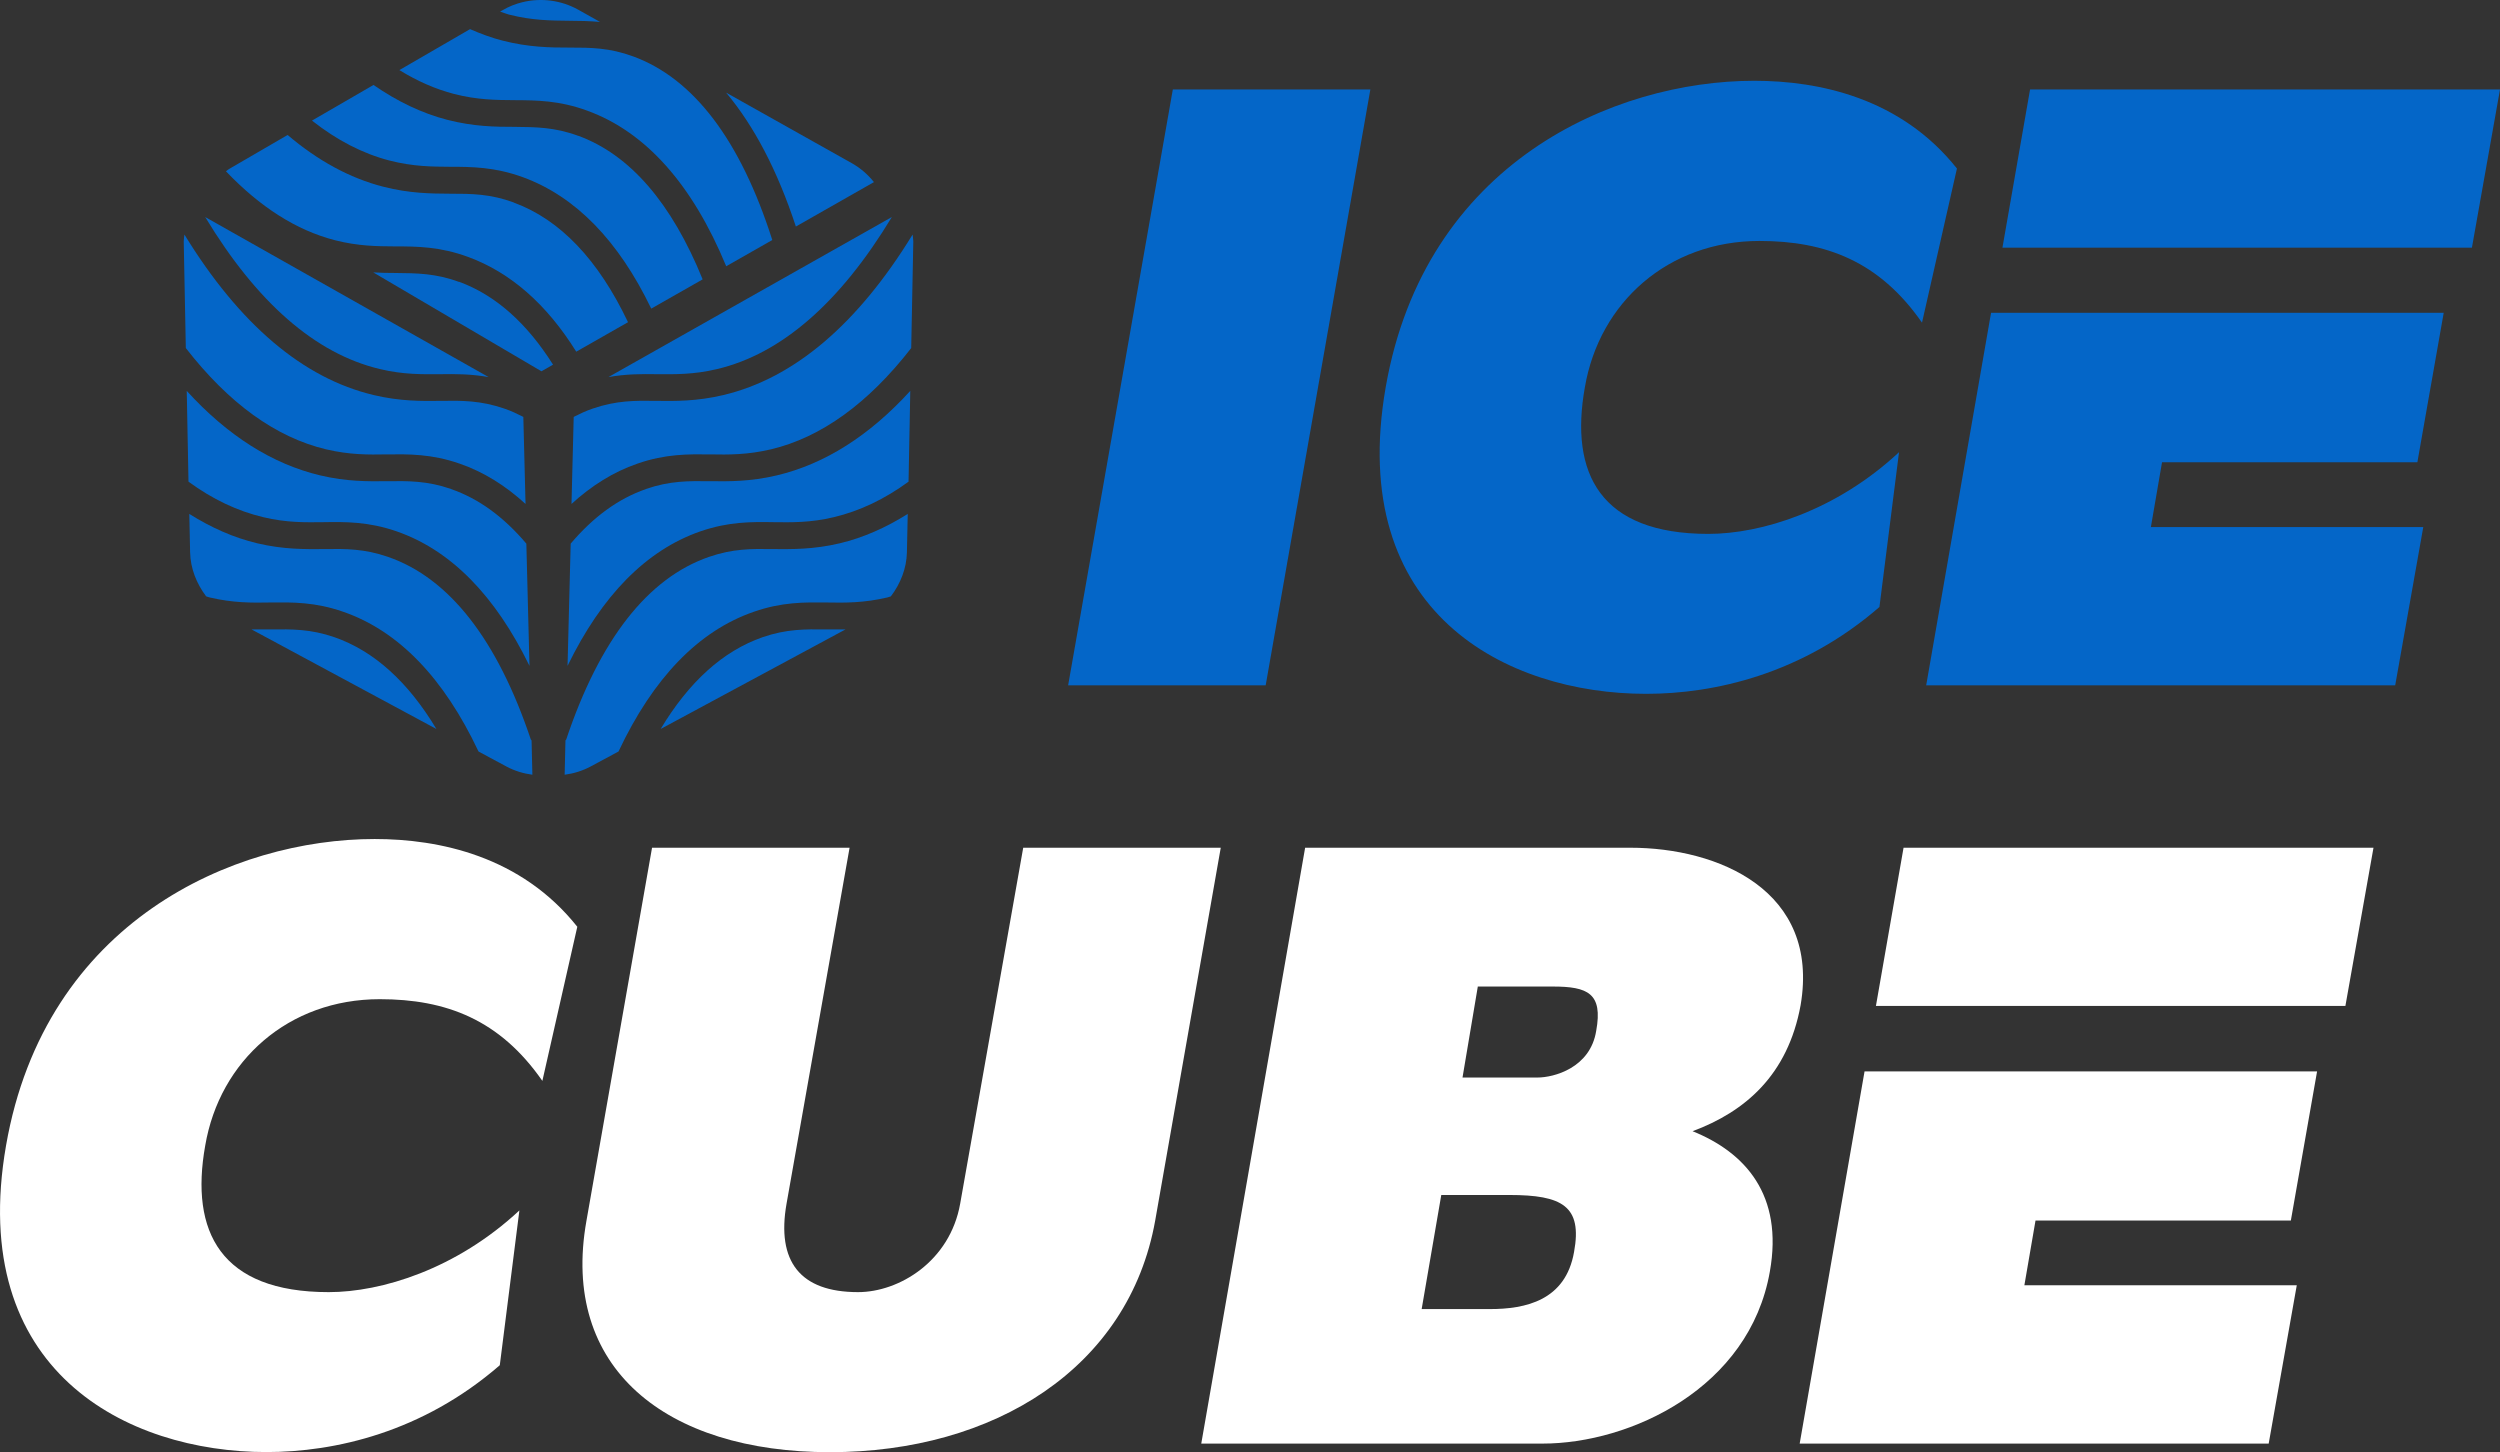 <svg viewBox="0 0 215.4 125.11" xmlns="http://www.w3.org/2000/svg" data-sanitized-data-name="Capa 2" data-name="Capa 2" id="Capa_2">
  <rect x="0" y="0" width="215.4" height="125.11" fill="#333333" stroke="none"/>
  <defs>
    <style>
      .cls-1 {
        fill: #fff;
      }

      .cls-2 {
        fill: #0466c8;
      }
    </style>
  </defs>
  <g data-sanitized-data-name="Capa 1" data-name="Capa 1" id="Capa_1-2">
    <g>
      <g>
        <path d="m101.05,7.71h17.02l-9.02,51.34h-17.02l9.02-51.34Z" class="cls-2"></path>
        <path d="m161.93,52.3c-6.67,5.79-14.23,7.48-20.1,7.48-12.03,0-25.82-6.97-22.44-26.41,3.37-19.36,19.66-26.41,31.76-26.41,5.57,0,12.62,1.47,17.46,7.56l-3.01,13.28c-3.67-5.28-8.29-7.04-14.01-7.04-7.85,0-13.79,5.28-15.04,12.62-1.32,7.41,1.32,12.62,10.64,12.62,4.55,0,11-1.98,16.43-7.04l-1.69,13.35Z" class="cls-2"></path>
        <g>
          <polygon points="212.98 21.34 215.4 7.71 174.91 7.71 172.53 21.34 212.98 21.34" class="cls-2"></polygon>
          <polygon points="186.28 39.83 208.28 39.83 210.55 26.95 171.55 26.95 165.96 59.05 206.37 59.05 208.79 45.41 185.32 45.41 186.28 39.83" class="cls-2"></polygon>
        </g>
      </g>
      <g>
        <path d="m43.06,117.63c-6.67,5.79-14.23,7.48-20.1,7.48-12.03,0-25.82-6.97-22.44-26.41,3.37-19.36,19.66-26.41,31.76-26.41,5.57,0,12.62,1.47,17.46,7.56l-3.01,13.28c-3.67-5.28-8.29-7.04-14.01-7.04-7.85,0-13.79,5.28-15.04,12.62-1.32,7.41,1.32,12.62,10.64,12.62,4.55,0,11-1.98,16.43-7.04l-1.69,13.35Z" class="cls-1"></path>
        <path d="m105.18,73.04l-5.65,32.13c-2.27,12.69-13.86,19.95-28.02,19.95s-23.25-7.26-20.98-19.95l5.65-32.13h17.02l-5.43,30.66c-.88,4.99,1.17,7.63,6.16,7.63,3.52,0,7.92-2.64,8.8-7.63l5.43-30.66h17.02Z" class="cls-1"></path>
        <path d="m145.82,97.46c4.55,1.83,7.85,5.5,6.67,12.1-1.76,10.05-12.03,14.82-19.58,14.82h-29.41l8.95-51.34h28.02c7.56,0,16.36,3.67,14.67,13.57-1.1,6.01-4.77,9.17-9.32,10.86Zm-21.64,5.5l-1.69,9.83h5.87c3.08,0,6.53-.73,7.26-4.92.73-3.96-1.03-4.91-5.57-4.91h-5.87Zm3.15-17.97l-1.32,7.85h6.46c1.39,0,4.55-.81,5.06-4.03.59-3.23-.73-3.81-3.74-3.81h-6.45Z" class="cls-1"></path>
        <g>
          <polygon points="202.08 86.67 204.5 73.04 164.01 73.04 161.63 86.67 202.08 86.67" class="cls-1"></polygon>
          <polygon points="175.38 105.16 197.38 105.16 199.64 92.31 160.65 92.31 155.06 124.38 195.47 124.38 197.89 110.74 174.42 110.74 175.38 105.16" class="cls-1"></polygon>
        </g>
      </g>
      <g>
        <g>
          <path d="m54.55,4.86c-2.04-.75-3.64-.76-5.5-.76-1.64,0-3.48-.02-5.75-.6-.95-.24-1.88-.59-2.8-.99l-6.09,3.53c1.53.94,3.1,1.64,4.73,2.06,1.99.51,3.62.52,5.19.53,1.89.01,3.86.02,6.28.91,5.04,1.84,9.05,6.36,11.96,13.4l3.97-2.26c-2.74-8.59-6.77-13.91-11.99-15.82Z" class="cls-2"></path>
          <path d="m68.57,19.52l6.73-3.83c-.52-.65-1.15-1.2-1.89-1.62l-10.85-6.09c2.41,2.87,4.43,6.72,6.01,11.53Z" class="cls-2"></path>
          <path d="m49.81,11.7c-2.04-.75-3.64-.75-5.5-.77-1.63,0-3.48-.02-5.75-.6-2.22-.57-4.34-1.6-6.38-3.01l-5.3,3.07c2.13,1.68,4.37,2.85,6.71,3.45,2,.51,3.62.52,5.19.53,1.9,0,3.86.02,6.28.9,4.53,1.66,8.23,5.46,11.05,11.32l4.43-2.52c-2.67-6.57-6.26-10.75-10.74-12.38Z" class="cls-2"></path>
          <path d="m43.87,1.26c2,.51,3.62.51,5.19.53.85,0,1.72.02,2.64.1l-1.89-1.06c-1.46-.81-3.17-1.03-4.76-.65-.6.14-1.18.37-1.73.69l-.23.13c.26.08.51.19.77.26Z" class="cls-2"></path>
          <path d="m39.55,24.29c-2.04-.75-3.64-.75-5.5-.77-.59,0-1.23-.01-1.89-.05l14.49,8.52,1-.57c-2.26-3.59-4.96-5.99-8.09-7.14Z" class="cls-2"></path>
          <path d="m44.28,17.45c-2.04-.75-3.64-.76-5.5-.76-1.63-.01-3.48-.02-5.75-.6-2.92-.75-5.66-2.26-8.25-4.46l-5.06,2.94c-.09.05-.16.13-.25.19,2.92,3.06,6.05,5.08,9.4,5.94,2,.51,3.62.52,5.19.53,1.91,0,3.86.02,6.28.91,3.65,1.34,6.77,4.08,9.31,8.16l4.46-2.54c-2.56-5.38-5.85-8.84-9.83-10.3Z" class="cls-2"></path>
        </g>
        <g>
          <path d="m45.74,63.73c-2.89-8.63-7.04-13.93-12.31-15.75-2.06-.71-3.65-.7-5.51-.67-1.63.01-3.48.04-5.76-.5-2.02-.48-3.97-1.35-5.85-2.53l.07,3.3c.03,1.41.56,2.71,1.38,3.8.11.03.21.08.32.1,2,.47,3.63.46,5.2.43,1.91-.02,3.86-.05,6.29.8,4.78,1.65,8.68,5.72,11.66,12.04l2.4,1.29c.71.38,1.47.61,2.24.71l-.07-2.96s-.05-.04-.06-.08Z" class="cls-2"></path>
          <path d="m28.12,38.72c2,.47,3.62.46,5.2.43,1.89-.02,3.86-.05,6.29.8,2.06.71,3.94,1.89,5.67,3.47l-.19-7.5c-.53-.27-1.06-.52-1.62-.71-2.06-.71-3.66-.7-5.51-.67-1.64.02-3.48.04-5.76-.5-6.11-1.45-11.58-6.12-16.31-13.83-.02.2-.06.39-.06.6l.18,9.18c3.69,4.75,7.74,7.69,12.1,8.73Z" class="cls-2"></path>
          <path d="m38.86,42.13c-2.06-.71-3.66-.69-5.51-.67-1.63.02-3.48.04-5.76-.5-4.13-.98-7.98-3.42-11.5-7.28l.15,7.82c2.06,1.51,4.21,2.53,6.44,3.06,2,.48,3.63.45,5.2.43,1.9-.03,3.86-.05,6.29.79,4.67,1.62,8.5,5.53,11.45,11.59l-.27-10.53c-1.93-2.28-4.09-3.88-6.51-4.71Z" class="cls-2"></path>
          <path d="m32.74,31.8c2.01.48,3.63.45,5.2.44,1.31-.02,2.65-.02,4.16.25l-24.42-13.79c4.44,7.35,9.49,11.78,15.06,13.1Z" class="cls-2"></path>
          <path d="m28.81,54.9c-2.06-.71-3.66-.69-5.51-.67-.51,0-1.06,0-1.63,0l15.93,8.58c-2.44-4.06-5.37-6.72-8.79-7.91Z" class="cls-2"></path>
        </g>
        <g>
          <path d="m48.78,63.73c2.89-8.63,7.04-13.93,12.31-15.75,2.06-.71,3.65-.7,5.51-.67,1.63.01,3.48.04,5.76-.5,2.02-.48,3.97-1.35,5.85-2.53l-.07,3.3c-.03,1.41-.56,2.71-1.38,3.8-.11.03-.21.08-.32.1-2,.47-3.63.46-5.2.43-1.91-.02-3.86-.05-6.29.8-4.78,1.65-8.68,5.72-11.66,12.04l-2.4,1.29c-.71.38-1.47.61-2.24.71l.07-2.96s.05-.04.06-.08Z" class="cls-2"></path>
          <path d="m66.4,38.72c-2,.47-3.62.46-5.2.43-1.89-.02-3.86-.05-6.29.8-2.06.71-3.94,1.89-5.67,3.47l.19-7.5c.53-.27,1.06-.52,1.62-.71,2.06-.71,3.66-.7,5.51-.67,1.64.02,3.48.04,5.76-.5,6.11-1.45,11.58-6.12,16.31-13.83.02.2.06.39.06.6l-.18,9.18c-3.69,4.75-7.74,7.69-12.1,8.73Z" class="cls-2"></path>
          <path d="m55.66,42.13c2.06-.71,3.66-.69,5.51-.67,1.63.02,3.48.04,5.76-.5,4.13-.98,7.98-3.42,11.5-7.28l-.15,7.82c-2.06,1.51-4.21,2.53-6.44,3.06-2,.48-3.63.45-5.2.43-1.9-.03-3.86-.05-6.29.79-4.67,1.62-8.5,5.53-11.45,11.59l.27-10.53c1.93-2.28,4.09-3.88,6.51-4.71Z" class="cls-2"></path>
          <path d="m61.78,31.8c-2.01.48-3.63.45-5.2.44-1.31-.02-2.65-.02-4.16.25l24.42-13.79c-4.44,7.35-9.49,11.78-15.06,13.1Z" class="cls-2"></path>
          <path d="m65.71,54.9c2.06-.71,3.66-.69,5.51-.67.51,0,1.06,0,1.63,0l-15.93,8.58c2.44-4.06,5.37-6.72,8.79-7.91Z" class="cls-2"></path>
        </g>
      </g>
    </g>
  </g>
</svg>